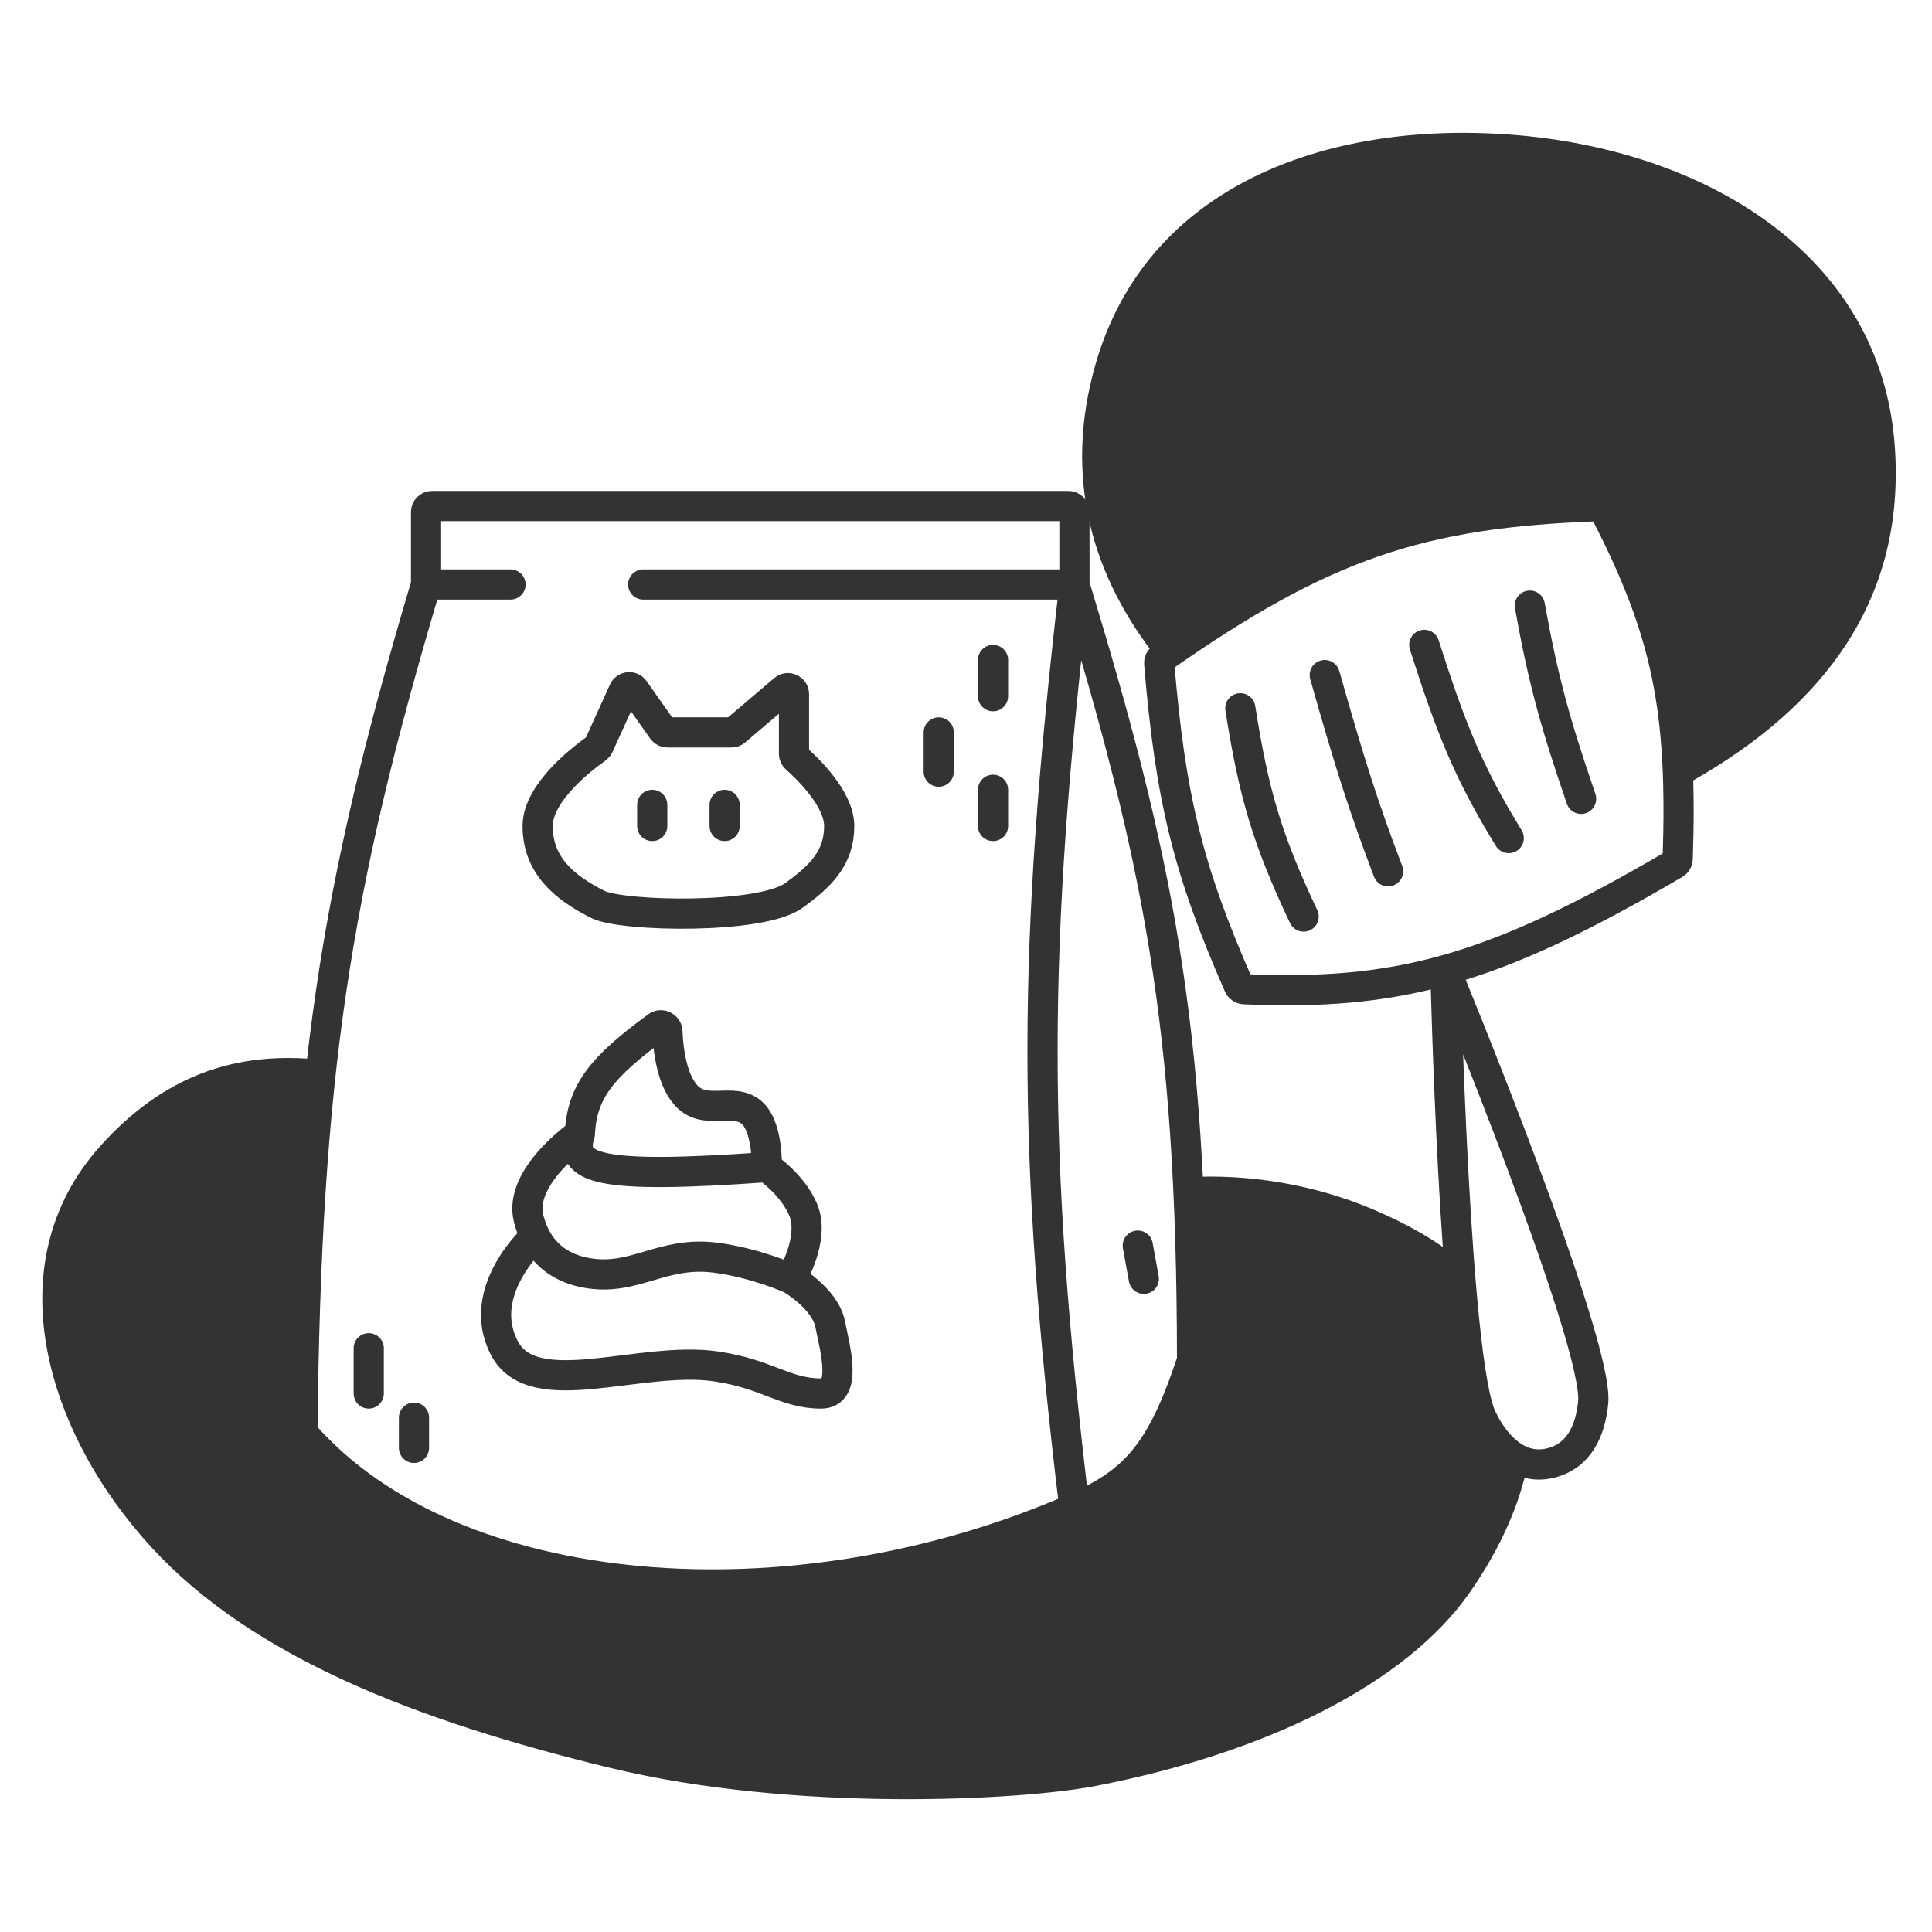 <svg xmlns="http://www.w3.org/2000/svg" width="800px" height="800px" viewBox="0 0 320 320" fill="none"><g id="SVGRepo_bgCarrier" stroke-width="0"></g><g id="SVGRepo_tracerCarrier" stroke-linecap="round" stroke-linejoin="round"></g><g id="SVGRepo_iconCarrier"><path fill-rule="evenodd" clip-rule="evenodd" d="M250.392 22.312C219.749 19.961 189.945 30.745 181.459 60.312C176.063 79.111 180.81 95.539 192.035 109.522C192.099 109.305 192.235 109.11 192.424 108.978C219.256 90.183 235.324 84.874 264.743 83.833C265.127 83.82 265.494 84.033 265.671 84.374C274.503 101.353 277.629 113.185 277.99 130.612C278.782 130.195 279.573 129.761 280.363 129.312C302.348 116.796 315.674 99.061 313.831 73.812C311.506 41.968 282.197 24.752 250.392 22.312ZM241.626 208.553C237.934 205.494 233.269 202.807 227.414 200.312C217.558 196.11 206.536 194.411 196.736 194.986C197.205 204.161 197.434 214.093 197.443 225.149C197.443 225.255 197.426 225.366 197.392 225.467C192.421 240.533 187.968 245.488 177.962 249.812C131.166 270.243 74.994 265.655 50.335 237.596C50.174 237.413 50.088 237.172 50.091 236.928C50.344 212.884 51.282 193.544 53.354 175.56C38.996 173.954 27.012 178.235 16.619 189.812C-0.881 209.304 7.628 237.312 25.111 256.312C41.861 274.515 69.069 285.057 101.037 292.812C131.582 300.221 168.971 298.224 181.459 295.812C209.931 290.312 232.909 278.812 243.399 263.812C248.643 256.313 251.746 248.969 253.071 242.339C249.719 241.494 247.091 238.392 245.397 234.812C243.772 231.378 242.538 220.739 241.626 208.553Z" fill="#333333"></path><path d="M70.567 96.811V84.811C70.567 84.259 71.014 83.811 71.567 83.811H176.962C177.515 83.811 177.962 84.259 177.962 84.811V96.811M70.567 96.811C55.367 147.8 50.708 178.453 50.091 236.928C50.088 237.172 50.174 237.413 50.335 237.596C74.994 265.655 131.166 270.243 177.962 249.812M70.567 96.811H84.553M177.962 249.812C187.968 245.488 192.421 240.533 197.392 225.467C197.426 225.366 197.443 225.255 197.443 225.149C197.395 169.545 191.805 142.382 177.962 96.811M177.962 249.812C170.865 190.874 170.959 157.365 177.962 96.811M177.962 96.811H106.532M188.452 206.312L189.451 211.812M61.076 223.312V230.812M68.569 234.812V239.812M164.475 109.312V115.312M155.484 121.312V127.812M164.475 130.812V136.812M108.03 133.312V136.812M120.019 133.312V136.812M96.042 187.812C96.364 180.855 99.618 176.752 108.871 170.004C109.542 169.514 110.511 170.015 110.545 170.845C110.667 173.827 111.276 179.302 114.025 181.812C117.311 184.812 122.185 181.375 125.014 184.812C127.18 187.444 127.012 193.312 127.012 193.312M96.042 187.812C94.141 193.643 99.039 195.312 127.012 193.312M96.042 187.812C96.042 187.812 85.806 194.858 87.55 201.812C87.824 202.902 88.194 203.904 88.658 204.812M127.012 193.312C127.012 193.312 131.207 196.124 133.006 200.312C135.092 205.168 131.008 211.812 131.008 211.812M131.008 211.812C131.008 211.812 125.203 209.174 118.52 208.312C109.602 207.16 105.033 212.312 97.041 210.812C93.127 210.077 90.302 208.029 88.658 204.812M131.008 211.812C131.008 211.812 136.638 215.032 137.502 219.312C138.365 223.591 140.365 230.812 136.003 230.812C130.009 230.812 127.09 227.544 118.52 226.312C105.968 224.506 88.35 232.433 83.554 223.312C78.559 213.812 88.658 204.812 88.658 204.812M239.403 160.673C228.762 163.641 218.591 164.383 206.056 163.839C205.677 163.823 205.336 163.587 205.184 163.24C196.74 144.023 193.856 132.121 191.997 109.888C191.967 109.535 192.133 109.182 192.424 108.978C219.256 90.183 235.324 84.874 264.743 83.833C265.127 83.82 265.494 84.033 265.671 84.374C276.333 104.87 278.679 117.865 277.884 142.256C277.873 142.598 277.684 142.918 277.389 143.091C262.08 152.076 250.486 157.582 239.403 160.673ZM239.403 160.673C239.403 160.673 240.901 225.312 245.397 234.812C247.69 239.657 251.693 243.627 256.886 242.312C261.502 241.142 263.405 237.055 263.879 232.312C264.878 222.312 239.403 160.673 239.403 160.673ZM253.389 100.312C255.618 112.726 257.576 119.74 261.881 132.312M235.906 106.812C240.3 120.568 243.151 127.824 249.892 138.812M219.422 111.812C223.524 126.29 225.822 133.578 229.912 144.312M205.436 117.312C207.648 131.347 209.828 138.937 215.925 151.812M89.049 136.812C89.049 130.994 97.291 125.019 98.802 123.973C98.957 123.865 99.08 123.721 99.158 123.549L103.312 114.401C103.632 113.697 104.595 113.607 105.04 114.238L109.73 120.888C109.917 121.154 110.222 121.312 110.547 121.312H121.149C121.387 121.312 121.617 121.227 121.797 121.073L129.86 114.214C130.509 113.661 131.508 114.123 131.508 114.975V124.838C131.508 125.138 131.639 125.419 131.865 125.616C133.355 126.918 139 132.158 139 136.812C139 142.173 135.84 145.158 131.508 148.312C126.013 152.312 103.035 151.812 99.039 149.812C93.316 146.947 89.049 143.217 89.049 136.812Z" stroke="#333333" stroke-width="5" stroke-linecap="round"></path></g></svg>